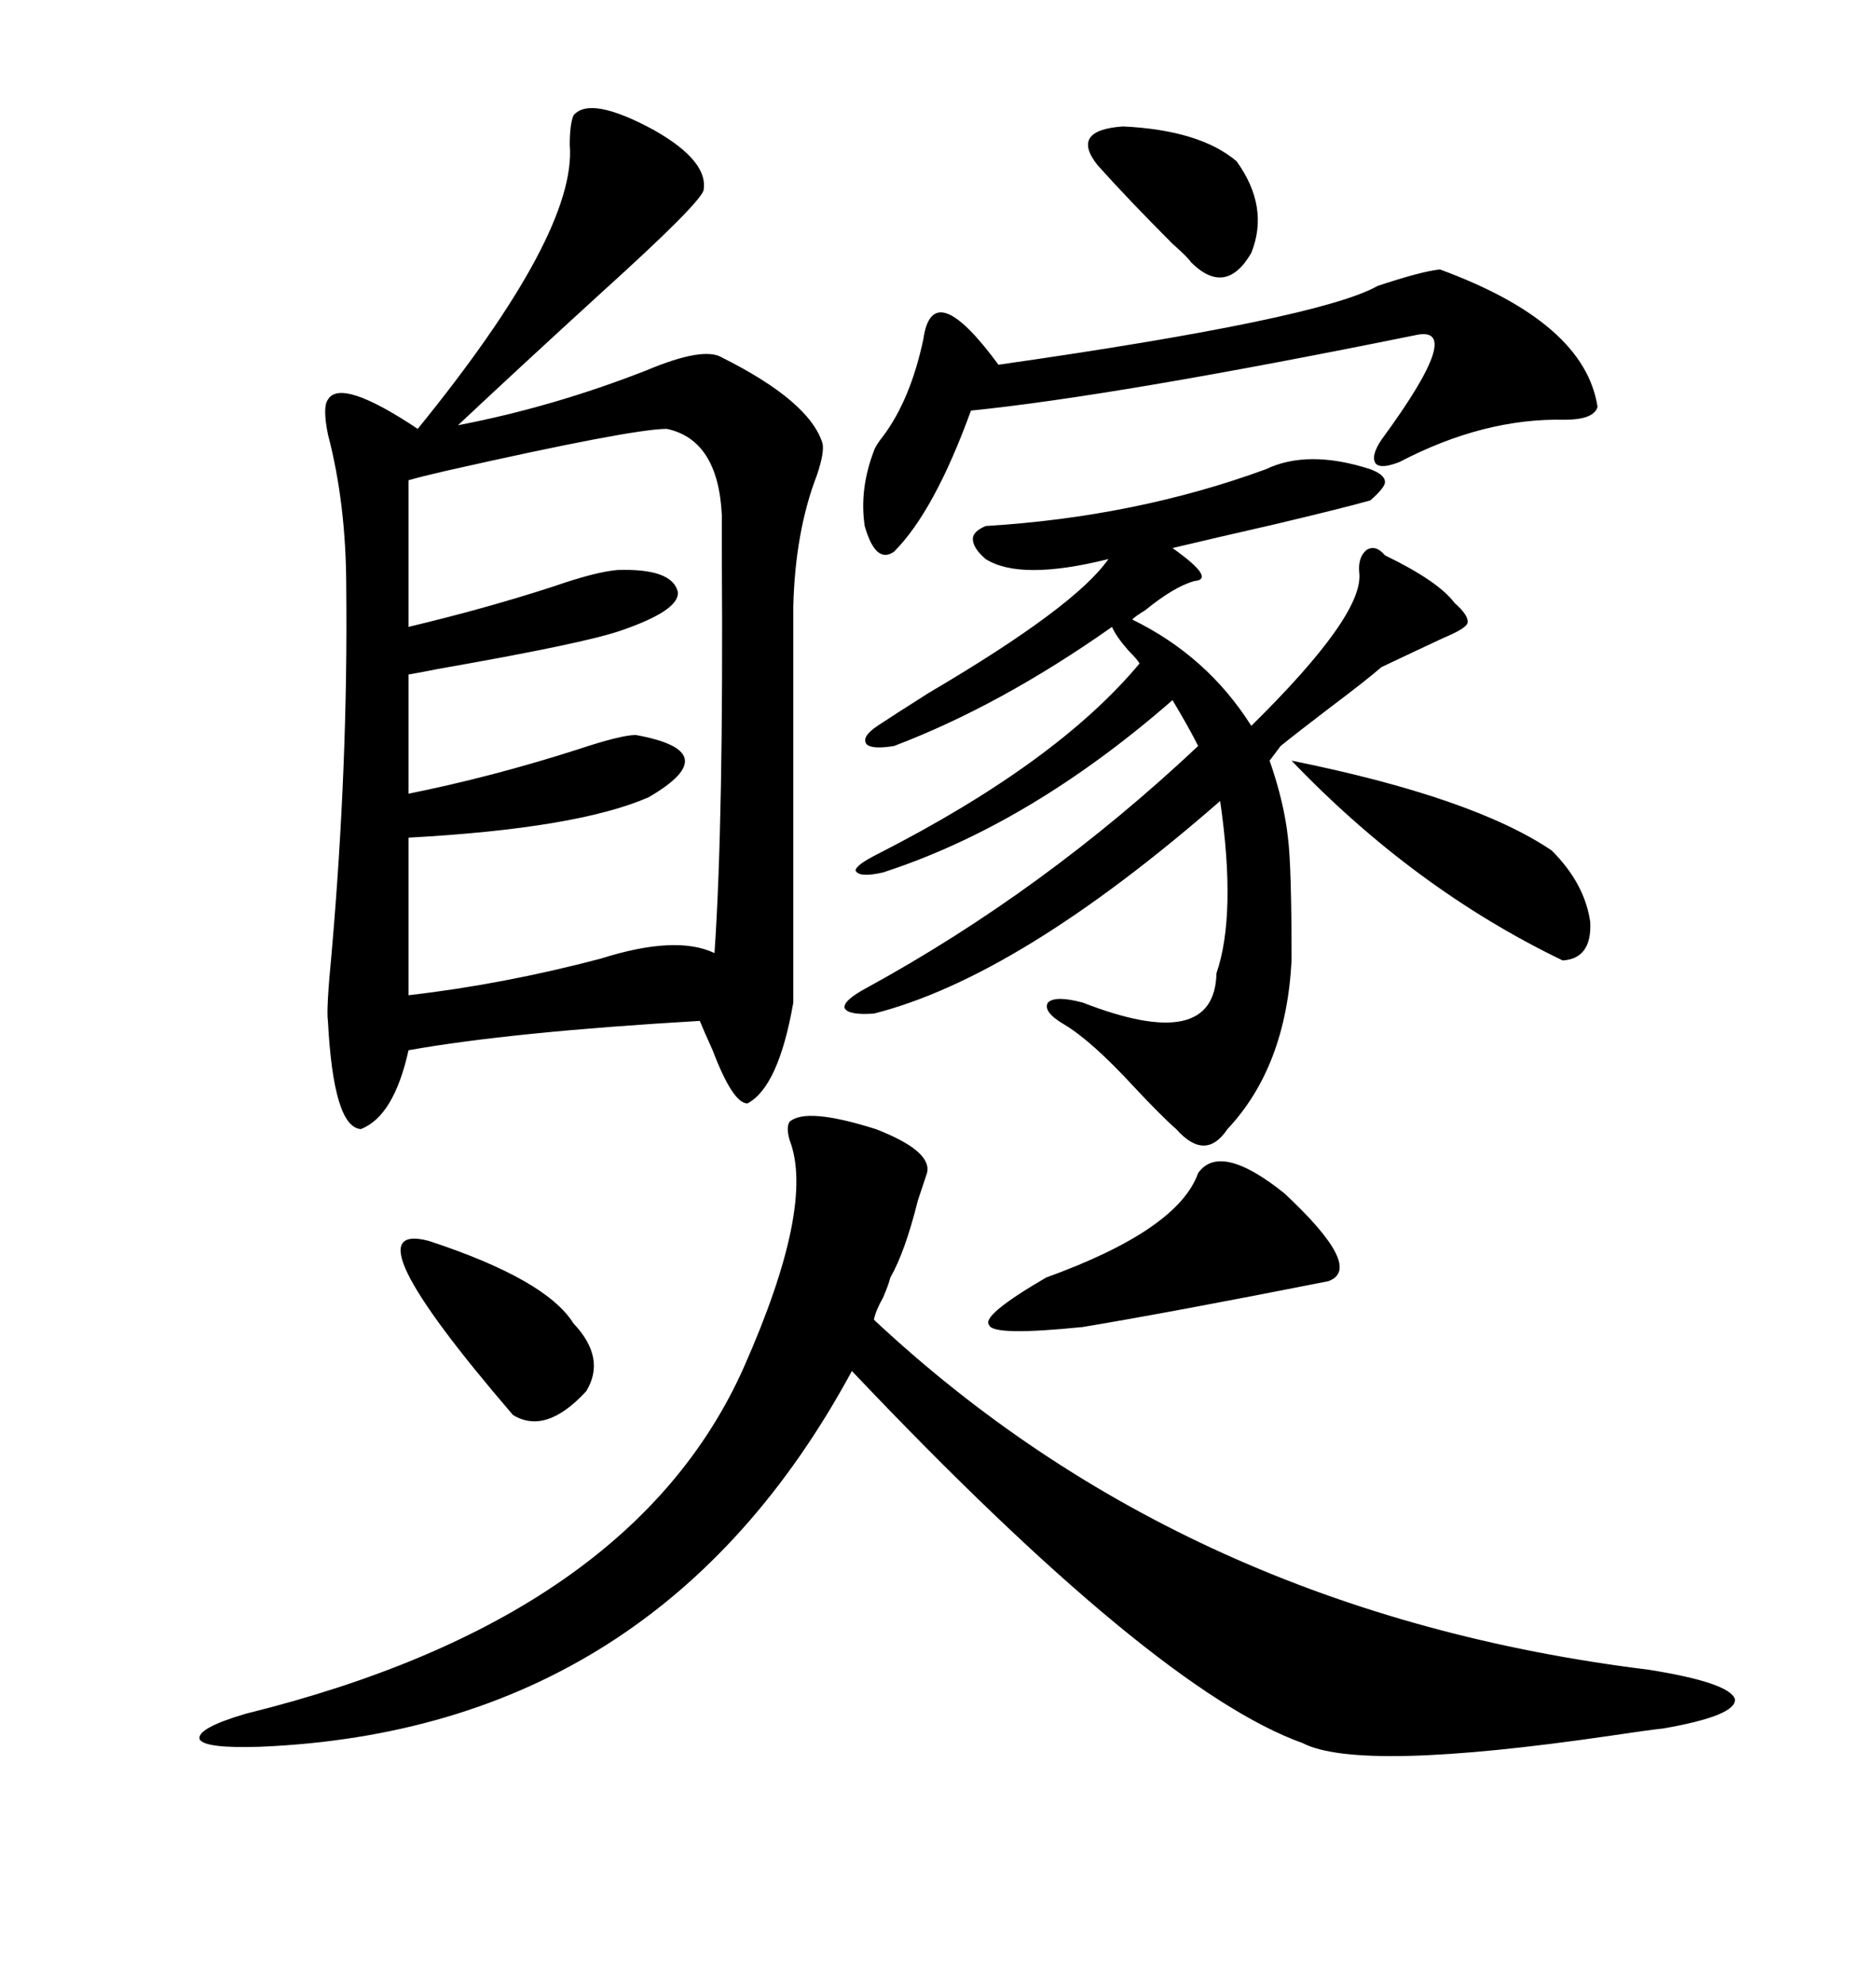 <svg xmlns="http://www.w3.org/2000/svg" xmlns:xlink="http://www.w3.org/1999/xlink" width="300" height="317.285"><path d="M91.70 18.46L91.70 18.46Q94.34 15.23 104.59 20.80L104.59 20.80Q113.38 25.78 112.50 30.47L112.50 30.47Q111.62 32.81 96.39 46.58L96.39 46.58Q82.91 58.89 73.24 67.97L73.24 67.97Q88.48 65.04 103.42 59.18L103.42 59.18Q112.50 55.37 115.43 57.13L115.43 57.13Q129.49 64.16 131.54 70.90L131.54 70.90Q131.84 72.36 130.66 75.88L130.66 75.88Q127.15 84.96 126.86 96.97L126.86 96.97L126.86 160.25Q124.51 173.73 119.53 176.37L119.53 176.37Q117.19 176.37 113.96 167.87L113.96 167.87Q112.50 164.65 111.91 163.18L111.91 163.18Q81.74 164.94 65.33 167.87L65.33 167.87Q62.99 178.42 57.71 180.47L57.71 180.47Q53.32 180.18 52.44 163.18L52.44 163.18Q52.15 161.43 53.03 152.34L53.03 152.34Q55.66 122.17 55.37 94.04L55.37 94.04Q55.37 80.57 52.44 69.43L52.44 69.43Q51.56 65.04 52.44 63.87L52.44 63.87Q54.49 60.35 66.80 68.55L66.80 68.55Q92.29 37.21 91.11 23.14L91.11 23.14Q91.11 19.92 91.70 18.46ZM126.27 179.30L126.27 179.30Q128.91 176.95 140.04 180.47L140.04 180.47Q149.12 183.98 148.24 187.50L148.24 187.50Q147.95 188.38 146.78 191.89L146.78 191.89Q144.73 200.10 142.38 204.20L142.38 204.20Q142.09 205.37 141.21 207.42L141.21 207.42Q140.04 209.47 139.75 210.94L139.75 210.94Q189.84 257.81 263.67 266.89L263.67 266.89Q276.56 268.95 277.44 271.58L277.44 271.58Q277.73 274.22 266.02 276.27L266.02 276.27Q263.38 276.56 257.52 277.44L257.52 277.44Q217.38 283.30 208.30 278.61L208.30 278.61Q184.57 270.12 136.23 219.14L136.23 219.14Q105.18 276.56 41.60 279.20L41.60 279.20Q32.81 279.49 31.93 278.03L31.93 278.03Q31.35 276.27 39.26 273.93L39.26 273.93Q101.07 258.69 118.95 218.55L118.95 218.55Q130.37 192.77 126.27 182.23L126.27 182.23Q125.68 180.18 126.27 179.30ZM106.64 68.55L106.64 68.55Q101.07 68.55 71.19 75.29L71.19 75.29Q67.38 76.17 65.33 76.76L65.33 76.76L65.33 100.20Q77.64 97.27 88.48 93.75L88.48 93.75Q95.21 91.41 98.73 91.11L98.73 91.11Q107.52 90.82 108.40 94.63L108.40 94.63Q108.69 97.56 99.32 100.78L99.32 100.78Q93.46 102.83 70.02 106.93L70.02 106.93Q67.09 107.52 65.33 107.81L65.33 107.81L65.33 126.86Q78.52 124.22 92.29 119.82L92.29 119.82Q99.32 117.48 101.66 117.48L101.66 117.48Q116.31 120.12 103.71 127.44L103.71 127.44Q92.29 132.42 65.33 133.89L65.33 133.89L65.33 159.08Q80.57 157.32 96.09 153.22L96.09 153.22Q108.11 149.41 114.26 152.34L114.26 152.34Q115.72 130.96 115.43 88.77L115.43 88.77Q115.43 83.79 115.43 82.32L115.43 82.32Q114.84 70.31 106.64 68.55ZM202.44 75L202.44 75Q209.18 71.78 219.14 75L219.14 75Q221.48 75.88 221.48 77.05L221.48 77.05Q221.48 77.93 219.14 79.98L219.14 79.98Q215.04 81.15 203.91 83.79L203.91 83.79Q193.65 86.13 187.50 87.60L187.50 87.60Q194.53 92.58 191.02 92.87L191.02 92.87Q187.79 93.75 183.11 97.56L183.11 97.56Q181.64 98.44 181.05 99.02L181.05 99.02Q193.07 104.88 200.10 116.02L200.10 116.02Q217.97 98.44 217.38 91.70L217.38 91.70Q217.09 89.06 218.55 87.89L218.55 87.89Q220.02 87.01 221.48 88.77L221.48 88.77Q229.98 92.87 232.62 96.39L232.62 96.39Q234.96 98.44 234.67 99.61L234.67 99.61Q234.38 100.49 230.86 101.95L230.86 101.95Q226.46 104.00 220.90 106.64L220.90 106.64Q218.55 108.69 212.70 113.09L212.70 113.09Q207.71 116.89 204.79 119.24L204.79 119.24L203.03 121.58Q205.37 128.32 205.96 133.89L205.96 133.89Q206.54 138.28 206.54 153.52L206.54 153.52Q205.66 170.51 196.29 180.47L196.29 180.47Q192.77 185.74 188.09 180.47L188.09 180.47Q185.74 178.42 181.35 173.73L181.35 173.73Q174.61 166.41 170.21 163.77L170.21 163.77Q166.70 161.72 167.58 160.25L167.58 160.25Q168.75 159.08 173.14 160.25L173.14 160.25Q194.24 168.46 194.53 155.57L194.53 155.57Q197.75 146.19 195.12 128.03L195.12 128.03Q162.89 156.15 139.75 162.01L139.75 162.01Q135.64 162.30 135.06 161.13L135.06 161.13Q134.77 159.96 138.57 157.91L138.57 157.91Q166.99 142.38 191.60 119.24L191.60 119.24Q190.14 116.31 187.50 111.91L187.50 111.91Q164.65 131.84 141.21 139.45L141.21 139.45Q137.40 140.33 136.82 139.16L136.82 139.16Q136.82 138.28 140.33 136.52L140.33 136.52Q169.04 121.88 182.23 106.05L182.23 106.05Q181.93 105.47 180.47 104.00L180.47 104.00Q178.42 101.66 177.83 100.20L177.83 100.20Q159.96 112.79 142.97 119.24L142.97 119.24Q139.45 119.82 138.57 118.95L138.57 118.95Q137.70 117.77 140.33 116.02L140.33 116.02Q142.97 114.26 148.54 110.74L148.54 110.74Q171.97 96.97 177.25 89.36L177.25 89.36Q163.18 92.87 157.62 89.36L157.62 89.36Q155.57 87.60 155.57 86.13L155.57 86.13Q155.57 84.96 157.62 84.08L157.62 84.08Q181.64 82.62 202.44 75ZM230.27 43.07L230.27 43.07Q253.42 51.56 255.47 65.04L255.47 65.04Q254.88 67.09 250.20 67.09L250.20 67.09Q237.30 66.80 223.83 73.83L223.83 73.83Q220.90 75 220.02 74.12L220.02 74.12Q219.14 72.95 220.90 70.31L220.90 70.31Q234.67 51.56 226.17 53.61L226.17 53.61Q178.42 63.28 155.27 65.63L155.27 65.63Q149.41 81.74 142.97 88.18L142.97 88.18Q140.04 90.23 138.28 84.08L138.28 84.08Q137.40 78.22 139.75 72.07L139.75 72.07Q140.04 71.19 141.21 69.73L141.21 69.73Q145.61 63.87 147.66 54.20L147.66 54.20Q149.12 43.95 159.67 58.30L159.67 58.30Q210.94 50.98 220.31 45.70L220.31 45.70Q227.34 43.36 230.27 43.07ZM191.60 187.50L191.60 187.50Q195.12 182.52 205.37 190.72L205.37 190.72Q218.26 202.73 212.40 204.79L212.40 204.79Q187.21 209.77 173.14 212.11L173.14 212.11Q158.79 213.57 158.20 211.82L158.20 211.82Q156.74 210.35 167.29 204.20L167.29 204.20Q188.38 196.58 191.60 187.50ZM206.54 121.58L206.54 121.58Q235.55 127.44 248.14 135.94L248.14 135.94Q253.42 141.21 254.30 147.36L254.30 147.36Q254.59 153.22 249.90 153.52L249.90 153.52Q226.17 142.09 206.54 121.58ZM68.55 198.34L68.55 198.34Q87.30 204.49 91.70 211.52L91.70 211.52Q96.97 217.09 93.75 222.36L93.75 222.36Q87.30 229.39 82.03 226.17L82.03 226.17Q55.08 194.82 68.55 198.34ZM175.49 26.37L175.49 26.37Q171.09 20.80 179.59 20.21L179.59 20.21Q191.89 20.80 197.75 25.78L197.75 25.78Q203.03 33.11 200.10 40.43L200.10 40.43Q196.00 47.46 190.43 41.89L190.43 41.89Q190.14 41.31 187.50 38.96L187.50 38.96Q180.47 31.93 175.49 26.37Z"/></svg>

